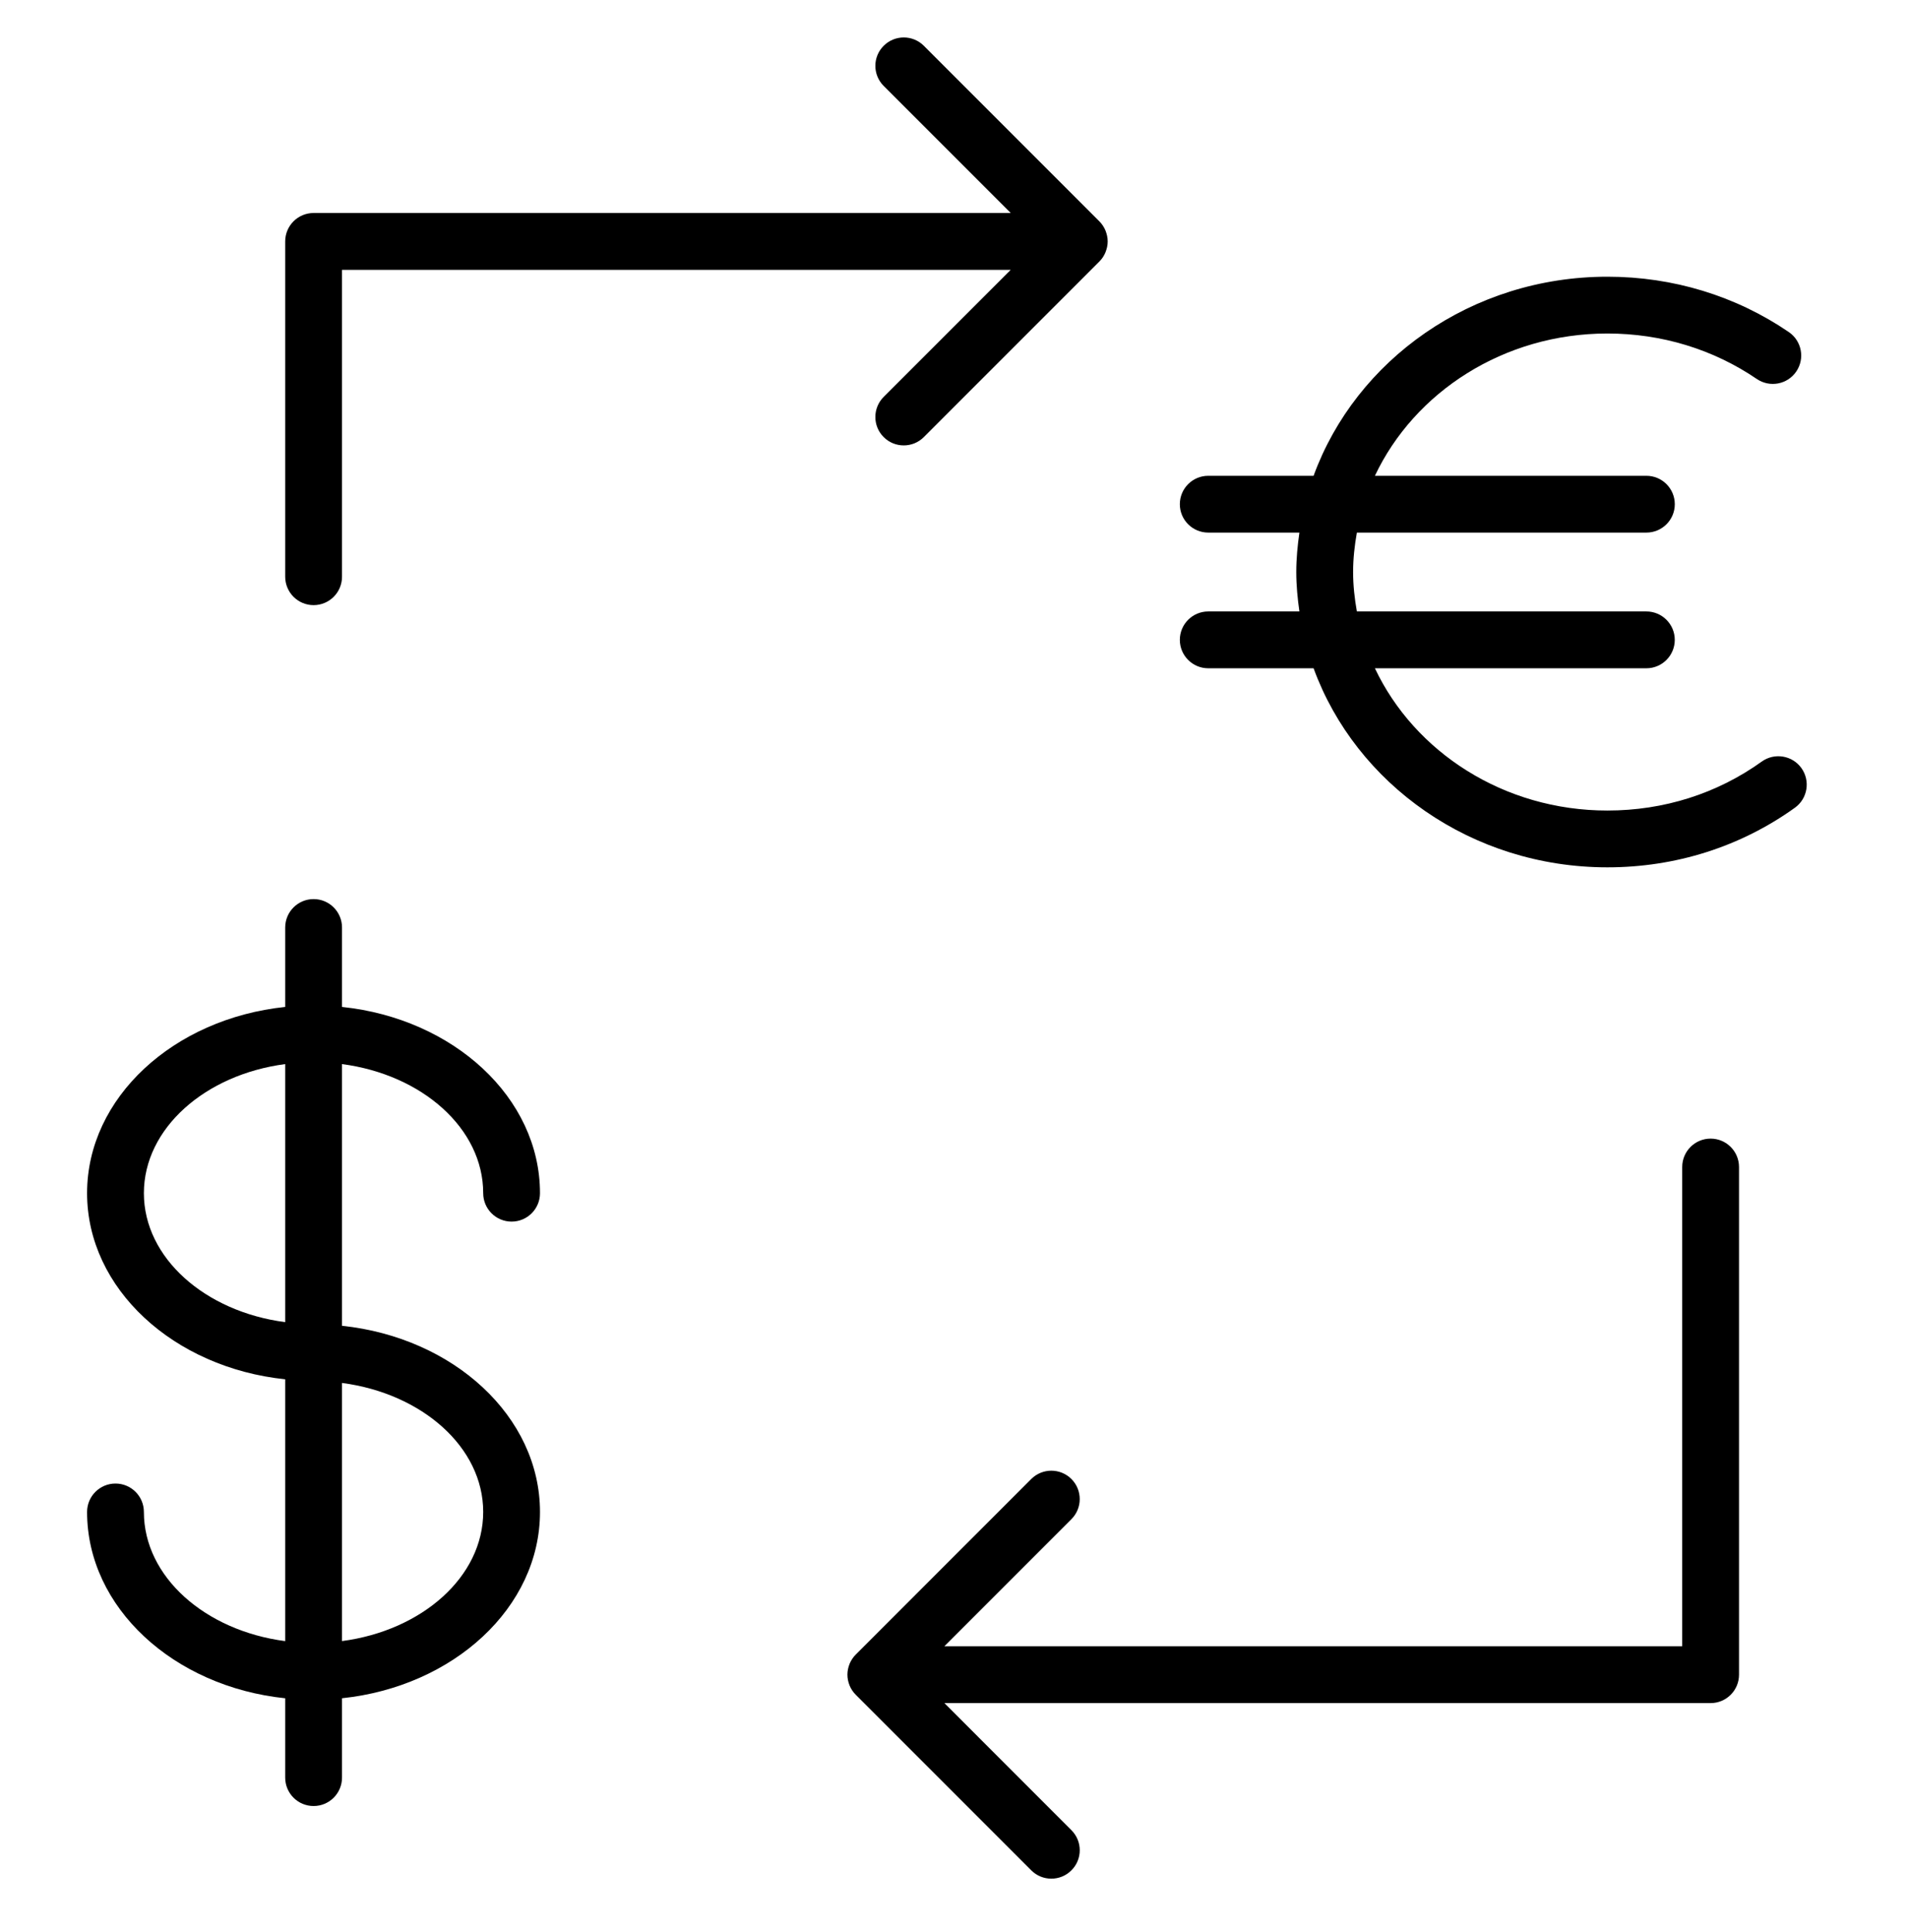 <svg width="80" height="81" viewBox="0 0 80 81" fill="none" xmlns="http://www.w3.org/2000/svg">
<path d="M20.26 50.02C20.26 50.678 20.793 51.211 21.451 51.211C22.109 51.211 22.641 50.678 22.641 50.02C22.641 46.012 19.013 42.7 14.34 42.212V38.882C14.34 38.224 13.807 37.691 13.149 37.691C12.491 37.691 11.958 38.224 11.958 38.882V42.212C7.283 42.7 3.651 46.012 3.651 50.02C3.651 54.025 7.283 57.335 11.958 57.822V68.798C8.601 68.359 6.033 66.102 6.033 63.383C6.033 62.725 5.5 62.192 4.842 62.192C4.184 62.192 3.651 62.725 3.651 63.383C3.651 67.393 7.283 70.708 11.958 71.194V74.52C11.958 75.177 12.491 75.711 13.149 75.711C13.807 75.711 14.34 75.177 14.34 74.52V71.193C19.013 70.702 22.641 67.39 22.641 63.383C22.641 59.378 19.013 56.069 14.34 55.579V44.608C17.695 45.048 20.26 47.304 20.26 50.02ZM6.033 50.02C6.033 47.304 8.6 45.048 11.958 44.608V55.426C8.6 54.987 6.033 52.733 6.033 50.02ZM20.26 63.382C20.26 66.099 17.695 68.355 14.34 68.796V57.975C17.695 58.416 20.26 60.669 20.26 63.382Z" fill="black"/>
<path d="M71.724 47.732C71.066 47.732 70.533 48.265 70.533 48.922V69.013H39.597L44.923 63.686C45.388 63.221 45.388 62.467 44.923 62.002C44.458 61.537 43.704 61.537 43.239 62.002L35.881 69.361C35.77 69.472 35.682 69.604 35.621 69.752C35.619 69.757 35.618 69.764 35.615 69.77C35.562 69.905 35.531 70.051 35.531 70.204C35.531 70.358 35.562 70.504 35.615 70.639C35.618 70.645 35.619 70.65 35.621 70.657C35.681 70.804 35.77 70.936 35.881 71.047L43.239 78.407C43.471 78.64 43.776 78.756 44.081 78.756C44.386 78.756 44.691 78.64 44.923 78.407C45.389 77.942 45.389 77.189 44.923 76.724L39.597 71.396H71.724C72.382 71.396 72.915 70.862 72.915 70.205V48.922C72.914 48.265 72.381 47.732 71.724 47.732Z" fill="black"/>
<path d="M13.149 25.368C13.807 25.368 14.34 24.835 14.34 24.177V11.312H42.378L37.051 16.639C36.586 17.105 36.586 17.859 37.051 18.323C37.283 18.556 37.588 18.672 37.893 18.672C38.198 18.672 38.503 18.556 38.735 18.323L46.094 10.964C46.205 10.854 46.293 10.721 46.353 10.573C46.356 10.568 46.356 10.562 46.359 10.555C46.412 10.42 46.444 10.274 46.444 10.121C46.444 9.968 46.412 9.822 46.359 9.687C46.356 9.681 46.356 9.675 46.353 9.668C46.293 9.522 46.205 9.389 46.094 9.278L38.735 1.919C38.27 1.454 37.517 1.454 37.052 1.919C36.586 2.383 36.586 3.137 37.052 3.603L42.378 8.929H13.149C12.491 8.929 11.958 9.462 11.958 10.12V24.175C11.958 24.834 12.491 25.368 13.149 25.368Z" fill="black"/>
<path d="M75.531 32.199C75.148 31.665 74.403 31.543 73.868 31.926C71.998 33.269 69.76 33.979 67.396 33.979C63.048 33.979 59.306 31.523 57.648 28.015H69.03C69.687 28.015 70.221 27.482 70.221 26.824C70.221 26.166 69.687 25.633 69.03 25.633H56.892C56.796 25.094 56.734 24.545 56.734 23.98C56.734 23.416 56.796 22.866 56.892 22.327H69.031C69.688 22.327 70.222 21.795 70.222 21.137C70.222 20.478 69.688 19.946 69.031 19.946H57.648C59.305 16.438 63.047 13.981 67.396 13.981C69.665 13.981 71.832 14.641 73.66 15.887C74.204 16.257 74.944 16.119 75.315 15.575C75.686 15.031 75.545 14.29 75.002 13.92C72.776 12.402 70.146 11.6 67.396 11.6C61.693 11.6 56.846 15.097 55.077 19.946H50.66C50.003 19.946 49.469 20.478 49.469 21.137C49.469 21.795 50.003 22.327 50.66 22.327H54.482C54.405 22.869 54.351 23.418 54.351 23.98C54.351 24.542 54.405 25.091 54.482 25.633H50.66C50.003 25.633 49.469 26.166 49.469 26.824C49.469 27.482 50.003 28.015 50.66 28.015H55.077C56.846 32.863 61.693 36.36 67.396 36.36C70.26 36.36 72.979 35.496 75.258 33.861C75.792 33.477 75.913 32.733 75.531 32.199Z" fill="black"/>
</svg>
